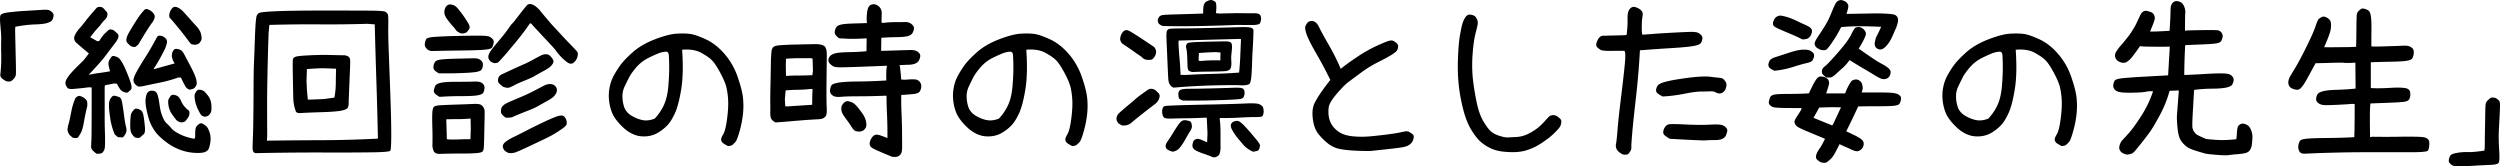 <svg xmlns="http://www.w3.org/2000/svg" xml:space="preserve" viewBox="0 0 250 16.632"><path fill="none" d="M0 .138h250v16.356H0z"/><path fill="none" d="M0 .138h250v16.356H0z"/><path fill="none" d="M0 .138h250v16.356H0z"/><path fill="none" d="M0 .118h250v16.356H0z"/><path fill="none" d="M0 .118h250v16.356H0z"/><path fill="none" d="M0 .118h250v16.356H0z"/><path fill="none" d="M0 .118h250v16.356H0z"/><path fill="none" d="M0 .118h250v16.356H0z"/><path fill="none" d="M0 .118h250v16.356H0z"/><path fill="none" d="M0 .118h250v16.356H0z"/><path fill="none" d="M0 .118h250v16.356H0z"/><path fill="none" d="M0 .118h250v16.356H0z"/><path d="M.621 8.122c-.248-.135-.413-.255-.493-.359a.443.443 0 0 1-.093-.35c.019-.129.04-.377.065-.745s.031-.828.019-1.38a20.523 20.523 0 0 1 0-1.279c.012-.3-.013-.76-.074-1.38-.062-.619-.059-.99.009-1.113.068-.123.325-.215.771-.276A24.503 24.503 0 0 1 2.6 1.083c.737-.043 1.288-.076 1.654-.101.365-.024.61 0 .734.074s.22.154.288.239a.415.415 0 0 1 .075.331 1.02 1.02 0 0 1-.13.377c-.068.117-.232.215-.492.295-.26.08-.678.129-1.255.147s-1.224.095-1.942.23l-.019.331c.024 1.166.04 1.871.046 2.116l.028 1.214c.012.565.012.926 0 1.086a.654.654 0 0 1-.158.396 2.22 2.22 0 0 1-.279.267c-.092.073-.269.086-.529.037zM9.651 15.371c-.223-.171-.369-.304-.437-.396a.506.506 0 0 1-.102-.313c0-.116.009-.337.028-.662.019-.325.028-2.076.028-5.253l-.316-.018c-.236.037-.515.071-.837.101a42.17 42.17 0 0 1-.715.064 1.187 1.187 0 0 1-.381-.018c-.1-.024-.168-.067-.205-.129a2.914 2.914 0 0 1-.121-.221.509.509 0 0 1-.046-.294.94.94 0 0 1 .149-.377c.087-.141.177-.27.27-.386.093-.116.232-.273.418-.469.185-.197.507-.516.966-.958l.539-.699c-.781-.65-1.215-1.021-1.301-1.113a.653.653 0 0 1-.167-.35c-.025-.141.027-.318.158-.533a3.41 3.41 0 0 1 .409-.552c.142-.153.306-.353.492-.598s.409-.518.669-.819l.493-.57c.068-.079.182-.12.344-.12.161 0 .294.062.4.184.105.123.195.221.27.294.074.074.102.19.084.35a.721.721 0 0 1-.242.442 3.842 3.842 0 0 0-.474.57l-.466.515-.539.681.725.405.186-.037c.21-.343.396-.592.558-.745.161-.153.279-.263.353-.331.074-.067.177-.089.307-.064.13.025.245.083.344.175.099.092.189.175.27.248.08.074.105.187.074.34-.031.154-.137.347-.316.58-.18.233-.35.457-.511.672-.161.215-.357.473-.586.773-.229.301-.747.88-1.552 1.739l.799-.149c.421-.049.867-.116 1.338-.202-.124-.429-.177-.711-.158-.846a.873.873 0 0 1 .13-.359c.068-.104.13-.19.186-.258.056-.067.155-.083.297-.046.142.037.263.086.362.147.099.062.217.202.353.423.136.221.307.577.511 1.067.204.491.344.877.418 1.159.074.282.065.469-.028.561a3.835 3.835 0 0 1-.251.23c-.074.062-.18.074-.316.037a1.033 1.033 0 0 1-.362-.175c-.106-.079-.257-.309-.455-.69l-.242-.037-.948.184-.037.147V11.8c0 .478.006.89.019 1.233.012.344.019.724.019 1.141 0 .417-.025.684-.074.8a.91.91 0 0 1-.195.294c-.081.082-.276.115-.586.103zm-2.379-1.6-.316-.276c-.149-.233-.217-.423-.204-.57.012-.147.052-.343.121-.589.068-.245.152-.628.251-1.15.099-.521.242-.984.428-1.389.172-.172.327-.237.463-.194.136.043.26.101.372.175.112.074.201.16.27.258.068.098.089.294.065.589a22.934 22.934 0 0 0-.325 1.555c-.093.534-.195.899-.307 1.095a6.21 6.21 0 0 1-.27.442c-.068.097-.251.115-.548.054zm4.517-.056-.316-.276a6.43 6.43 0 0 1-.446-1.592c-.087-.57-.13-.999-.13-1.288 0-.288.037-.497.112-.626.074-.129.149-.227.223-.294.074-.067.182-.083.325-.046.142.037.272.08.39.129.117.049.204.218.26.506.056.289.121.718.195 1.288.074.57.145.979.214 1.224a.843.843 0 0 1-.093.69c-.13.215-.229.319-.297.313a20.782 20.782 0 0 0-.437-.028zm1.301-9.09c-.223-.196-.357-.331-.4-.405-.044-.074-.059-.181-.046-.322.012-.141.084-.331.214-.57s.331-.576.604-1.012c.272-.435.486-.748.641-.938a5.64 5.64 0 0 1 .353-.405c.08-.079.192-.092.335-.037.142.055.266.126.372.212.105.086.189.181.251.285.062.105.074.23.037.377s-.124.31-.26.488c-.137.178-.335.476-.595.892-.26.417-.453.733-.576.948-.124.215-.208.338-.251.368-.044.031-.106.08-.186.147-.081.068-.246.059-.493-.028zm.39 9.109c-.186-.171-.31-.337-.372-.497-.062-.159-.09-.426-.084-.8a7.45 7.45 0 0 1 .046-.828.929.929 0 0 1 .149-.423c.074-.104.149-.19.223-.258.074-.067.182-.083.325-.046a.907.907 0 0 1 .372.193c.105.092.182.294.232.607.049.313.089.657.121 1.03.031.374-.009.611-.121.708-.112.098-.22.197-.325.294-.105.1-.293.106-.566.02zm5.502-4.766a.679.679 0 0 1-.381-.239c-.081-.11-.251-.435-.511-.975h-.279c-.57.209-1.19.381-1.859.515-.669.135-1.18.243-1.534.322-.353.08-.58.086-.678.018a1.31 1.31 0 0 1-.26-.23.582.582 0 0 1-.13-.34c-.013-.141.065-.377.232-.708.167-.331.461-.831.883-1.5a26.56 26.56 0 0 0 .892-1.49c.173-.325.291-.539.353-.644.062-.104.167-.147.316-.129a.834.834 0 0 1 .39.147c.112.08.192.166.242.258.049.092.052.227.009.405a2.988 2.988 0 0 1-.167.497 17.137 17.137 0 0 1-1.031 1.85h-.019l-.093.202 2.119-.589-.093-.129a1.427 1.427 0 0 1-.177-.478.896.896 0 0 1 .019-.451.833.833 0 0 1 .167-.304c.068-.074.17-.101.307-.083.136.018.26.055.372.11.112.055.235.212.372.469l.623 1.178c.279.528.458.938.539 1.233.08.294.093.5.037.616a1.134 1.134 0 0 1-.186.285c-.068.074-.226.135-.474.184zm-.799 6.072a5.514 5.514 0 0 1-1.645-.892c-.49-.386-.834-.723-1.032-1.012a5.047 5.047 0 0 1-.465-.81c-.112-.251-.229-.65-.353-1.196-.124-.546-.164-.972-.121-1.279.043-.306.108-.506.195-.598a.539.539 0 0 1 .242-.166.926.926 0 0 1 .297-.009.474.474 0 0 1 .297.129.854.854 0 0 1 .186.359c.049.166.102.439.158.819.056.381.105.65.149.81.043.16.117.362.223.607.105.246.232.432.381.561.149.129.3.289.455.478.155.19.446.39.874.598.428.209.907.356 1.441.442l.056-.221c-.013-.564.028-.902.121-1.012a1.36 1.36 0 0 1 .297-.267c.105-.067.22-.067.344 0 .124.068.242.151.353.248.112.098.22.304.325.616.105.313.127.657.065 1.03-.062.374-.137.614-.223.718a.81.81 0 0 1-.4.239c-.18.055-.48.074-.902.055a4.98 4.98 0 0 1-1.318-.247zm-.074-2.797c-.236-.061-.394-.141-.474-.239a13.078 13.078 0 0 1-.409-.543 2.08 2.08 0 0 1-.372-.892c-.056-.331-.05-.555.019-.672.068-.116.133-.217.195-.304.062-.086.161-.122.297-.11a.923.923 0 0 1 .39.129c.124.074.238.23.344.469.105.239.232.442.381.607.149.166.266.276.353.331.087.055.124.166.112.331a.87.87 0 0 1-.167.451 8.388 8.388 0 0 1-.232.304c-.056.068-.202.114-.437.138zm1.375-7.765c-.223-.012-.369-.058-.437-.138a8.261 8.261 0 0 1-.362-.478 28.555 28.555 0 0 0-.902-1.141c-.428-.521-.682-.819-.762-.892-.081-.074-.112-.19-.093-.35a1.09 1.09 0 0 1 .121-.405c.062-.11.13-.205.204-.285a.34.34 0 0 1 .297-.101c.124.013.26.068.409.166.149.098.285.215.409.35.124.135.502.558 1.134 1.27.335.331.536.644.604.938.068.294.071.503.009.626-.062.123-.13.221-.204.294-.074.073-.216.122-.427.146zm.985 7.195c-.161-.037-.276-.092-.344-.166-.069-.074-.174-.254-.316-.543a3.546 3.546 0 0 1-.307-.929c-.062-.331-.062-.555 0-.672a2.09 2.09 0 0 1 .186-.294c.062-.079.167-.11.316-.092a.838.838 0 0 1 .372.129c.099.068.245.227.437.478.192.252.3.561.325.929.024.368.006.611-.056.727-.062.117-.13.212-.204.285s-.211.124-.409.148zM25.54 15.316c-.186-.049-.279-.214-.279-.497 0-.282.012-.708.037-1.279.024-.57.043-1.849.056-3.837 0-1.631.015-2.8.046-3.505.031-.705.056-1.349.074-1.932.019-.582.04-1.095.065-1.536.024-.442.056-.773.093-.994s.136-.368.297-.442c.161-.074.756-.132 1.784-.175 1.028-.043 2.556-.064 4.582-.064s3.55.003 4.573.009c1.022.006 1.583.046 1.682.12a.953.953 0 0 1 .223.221c.049.074.068.436.056 1.086-.013.65 0 1.463.037 2.438l.158 4.241c.068 1.853.102 3.279.102 4.278 0 1-.034 1.543-.102 1.628-.069.086-.654.138-1.757.156a280.3 280.3 0 0 1-5.019.018c-2.241-.004-4.477.017-6.708.066zm12.25-1.453v-.092a444.274 444.274 0 0 0-.149-5.575 749.458 749.458 0 0 1-.167-5.759l-.744-.056c-1.599.049-3.194.068-4.786.055-1.593-.012-3.262.006-5.01.055l-.074.81a275.126 275.126 0 0 0-.149 6.44c0 1.791.003 2.886.009 3.284.006.399-.003.745-.028 1.04h.112c1.735-.024 3.522-.04 5.363-.046 1.84-.006 3.714-.058 5.623-.156zm-8.198-2.705a4.039 4.039 0 0 1-.26-1.26c-.013-.398-.028-1.132-.046-2.199-.019-1.067-.019-1.647 0-1.739a.355.355 0 0 1 .139-.221c.074-.055.226-.098.455-.129.229-.03.61-.058 1.143-.083a35.15 35.15 0 0 1 1.58-.037c1.09.025 1.694.037 1.812.037.117 0 .247.037.39.11.142.074.214.23.214.469s-.006.503-.019.791c-.013.289-.034.813-.065 1.573l-.056 1.343c-.006.135-.009.301-.009.497 0 .197-.034.353-.102.469-.069.117-.282.212-.641.285-.36.074-1.038.126-2.035.156-.998.031-1.649.059-1.952.083-.303.027-.486-.022-.548-.145zm2.788-1.252 1.06-.147c.087-.454.133-.92.139-1.398.006-.478.015-.975.028-1.49l-.948-.037a11.043 11.043 0 0 0-.994.009c-.341.018-.666.04-.976.064l-.037 1.233.037.773.093 1.049h.223l1.375-.056zM43.139 5.104c-.186-.037-.316-.089-.39-.156a1.304 1.304 0 0 1-.204-.24c-.062-.092-.081-.217-.056-.377.024-.159.068-.297.13-.414.062-.116.344-.193.846-.23a51.502 51.502 0 0 1 2.286-.092 75.11 75.11 0 0 1 2.296-.028c.508.006.827.049.957.129s.229.166.297.258c.068.092.087.218.056.377-.031.16-.081.298-.149.414-.069.117-.341.193-.818.23-.477.037-1.224.062-2.24.074-1.016.012-2.02.031-3.011.055zm.763 10.286c-.297-.013-.483-.125-.558-.34-.074-.214-.109-.389-.102-.524.006-.135.009-.386.009-.754s-.003-.638-.009-.81a45.531 45.531 0 0 1-.019-.791 13.71 13.71 0 0 1 .009-.892c.012-.239.049-.417.112-.534.062-.116.257-.187.586-.212.328-.024.879-.049 1.654-.074.774-.024 1.353-.046 1.738-.064.384-.018.638.009.762.083a.706.706 0 0 1 .27.267.895.895 0 0 1 .102.304c.012.098.012.411 0 .938-.013.528-.025 1.104-.037 1.73-.013.626-.028 1-.046 1.122a.712.712 0 0 1-.112.304c-.056.08-.254.135-.595.166-.341.03-.874.046-1.599.046-.725-.002-1.447.01-2.165.035zm-.019-8.06c-.236-.135-.387-.248-.455-.34a.475.475 0 0 1-.084-.34c.012-.135.056-.273.13-.414.074-.141.266-.233.576-.276.31-.043.836-.074 1.58-.092l1.617-.037c.335-.006.561.025.678.092.117.068.21.147.279.239.068.092.096.218.084.377a.891.891 0 0 1-.13.414c-.074.117-.267.2-.576.248-.31.049-.831.086-1.561.11-.732.026-1.444.032-2.138.019zm.074 2.356c-.236-.135-.394-.248-.474-.34-.081-.092-.112-.202-.093-.331s.062-.267.13-.414c.068-.147.257-.254.567-.322.31-.067.846-.101 1.608-.101.762 0 1.313-.006 1.654-.018.34-.012.576.009.706.064a.71.71 0 0 1 .307.239.556.556 0 0 1 .084.396c-.019.16-.059.298-.121.414-.062.117-.248.202-.558.258-.31.055-.852.083-1.626.083a29.455 29.455 0 0 0-2.184.072zm2.119-6.349c-.26-.122-.422-.233-.483-.331a2.735 2.735 0 0 0-.297-.368 8.739 8.739 0 0 1-.52-.635c-.211-.276-.322-.506-.335-.69a.994.994 0 0 1 .065-.469.816.816 0 0 1 .214-.304.435.435 0 0 1 .335-.092c.136.013.266.049.39.11.124.062.272.202.446.423.173.221.322.417.446.589s.272.399.446.681c.173.282.223.491.149.626a1.275 1.275 0 0 1-.279.35c-.112.098-.304.135-.577.11zm.967 10.581.037-1.03-.019-1.03h-.074c-.397.037-.784.055-1.162.055-.378 0-.778.006-1.199.018l.037 1.178.019.81.335.037c.322 0 .641-.006.957-.018.316-.014.672-.02 1.069-.02zm2.416-7.6c-.199-.049-.329-.104-.39-.166a1.317 1.317 0 0 1-.177-.221c-.056-.086-.071-.205-.046-.359.024-.153.121-.343.288-.57.167-.227.449-.573.846-1.04.396-.466.768-.957 1.115-1.472l.279-.294c.793-1.03 1.239-1.592 1.338-1.684a.42.42 0 0 1 .372-.101c.149.025.31.101.483.23a2.7 2.7 0 0 1 .493.488c.155.197.511.62 1.069 1.27l1.413 1.527c.681.699 1.065 1.104 1.152 1.214.087.11.112.255.074.432a1.215 1.215 0 0 1-.167.432c-.074.11-.158.202-.251.276a.421.421 0 0 1-.335.083c-.13-.018-.31-.129-.539-.331a5.343 5.343 0 0 1-.901-.994c-.112-.153-.558-.641-1.338-1.463l-.818-.883-.316-.35h-.112l-.465.662a40.247 40.247 0 0 1-1.069 1.362c-.13.147-.304.353-.52.616-.217.264-.434.515-.651.754-.217.239-.36.393-.428.46-.067.071-.2.11-.399.122zm.874 2.374c-.26-.196-.418-.337-.474-.423-.056-.086-.074-.193-.056-.322a.656.656 0 0 1 .112-.304.658.658 0 0 1 .223-.184c.093-.049.446-.214 1.06-.497a55.542 55.542 0 0 1 1.245-.561c.217-.092.526-.248.929-.469.403-.221.672-.362.809-.423a.987.987 0 0 1 .446-.083.58.58 0 0 1 .409.184c.112.117.198.233.26.35a.368.368 0 0 1 .009.35 1.214 1.214 0 0 1-.27.35c-.124.117-.362.27-.716.46-.353.19-.632.347-.836.469-.204.123-.536.276-.994.46-.459.184-.803.338-1.032.46a3.851 3.851 0 0 1-.53.248c-.123.043-.321.021-.594-.065zm.223 3.073c-.285-.233-.434-.396-.446-.488a1.327 1.327 0 0 1 0-.322.517.517 0 0 1 .112-.294 1.6 1.6 0 0 1 .232-.221c.093-.074.446-.239 1.06-.497s1.025-.435 1.236-.534c.21-.098.52-.254.929-.469.409-.214.681-.355.818-.423.136-.067.3-.104.493-.11a.687.687 0 0 1 .483.156c.13.11.201.236.214.377a.688.688 0 0 1-.074.386 1.472 1.472 0 0 1-.27.35c-.118.117-.35.27-.697.46s-.626.347-.836.469c-.211.123-.543.273-.994.451-.453.178-.796.316-1.032.414-.236.098-.412.175-.53.23-.119.056-.351.078-.698.065zm.298 3.533c-.186-.086-.313-.162-.381-.23a.722.722 0 0 1-.167-.285.406.406 0 0 1 .028-.35c.062-.11.177-.224.344-.34.167-.116.368-.233.604-.35l.669-.331c.21-.104.486-.245.827-.423.34-.178.852-.429 1.534-.754.681-.325 1.177-.534 1.487-.626.31-.092.52-.074.632.055a.943.943 0 0 1 .214.386.905.905 0 0 1 .019.359c-.019.11-.161.261-.428.451a10.91 10.91 0 0 1-1.534.92c-.236.117-.738.356-1.506.718-.769.362-1.283.595-1.543.699-.26.104-.527.138-.799.101zM72.784 14.599c-.297-.159-.48-.276-.548-.35a.466.466 0 0 1-.121-.276c-.013-.11.059-.297.214-.561.155-.263.282-.779.381-1.546.099-.766.133-1.395.102-1.886a7.385 7.385 0 0 0-.177-1.27c-.087-.355-.282-.819-.586-1.389-.304-.57-.57-.981-.799-1.233-.229-.251-.601-.518-1.115-.8-.515-.282-1.156-.386-1.924-.313.112 1.582.08 2.904-.093 3.965-.174 1.061-.381 1.853-.623 2.374-.242.522-.483.914-.725 1.178a4.28 4.28 0 0 1-.892.727 2.597 2.597 0 0 1-1.078.396 2.972 2.972 0 0 1-.976-.028 2.98 2.98 0 0 1-.892-.368c-.31-.184-.638-.466-.985-.846-.347-.38-.592-.742-.734-1.086a4.497 4.497 0 0 1-.297-1.168 4.272 4.272 0 0 1 .028-1.288c.074-.423.195-.8.362-1.132.167-.331.384-.69.651-1.076.266-.386.694-.843 1.283-1.371.588-.527 1.335-.966 2.24-1.316.904-.35 1.642-.539 2.212-.57.57-.03 1.032-.018 1.385.037.353.055.858.233 1.515.534.656.301 1.273.782 1.85 1.444s1.013 1.42 1.31 2.272c.297.853.477 1.543.539 2.07.062.528.065 1.074.009 1.638a10.038 10.038 0 0 1-.335 1.739c-.167.595-.301.951-.4 1.067a2.873 2.873 0 0 1-.297.304c-.1.085-.261.128-.484.128zm-7.306-2.742c.396-.429.706-.892.929-1.389.223-.497.365-1.122.428-1.877.062-.754.089-1.398.084-1.932a19.585 19.585 0 0 0-.037-1.15c-.019-.233-.115-.346-.288-.34a2.277 2.277 0 0 0-.586.11c-.217.068-.583.227-1.097.478a3.947 3.947 0 0 0-1.283.975c-.341.399-.586.745-.734 1.04-.149.294-.295.592-.437.892a2.222 2.222 0 0 0-.214.966c0 .344.052.684.158 1.021.105.338.31.614.613.828a3.43 3.43 0 0 0 1.097.497c.429.117.884.078 1.367-.119zM77.539 12.243c-.26-.147-.412-.3-.455-.46a1.564 1.564 0 0 1-.056-.478c.006-.159.006-.457 0-.892s0-1.086.019-1.95c.019-.865.034-1.708.046-2.53.024-.392.043-.659.056-.8a.737.737 0 0 1 .149-.386c.087-.116.31-.19.669-.221a32 32 0 0 1 1.692-.074c.768-.018 1.376-.03 1.822-.037.446-.006.759.055.939.184.179.129.266.445.26.948-.006.503-.016 1.374-.028 2.613-.013 1.239-.006 2.098.019 2.576.024.478-.009.773-.102.883s-.192.187-.297.23c-.106.043-.292.071-.558.083-.267.013-.613.034-1.041.064-.428.031-.994.077-1.701.138-.708.06-1.186.097-1.433.109zm3.68-1.766c0-.564.012-1.086.037-1.564l-.167-.018c-.434.049-.871.077-1.31.083-.44.006-.846.028-1.218.064l-.074.883.037.699.186.018 2.509-.165zm.019-2.963.056-.442-.037-1.214-.167-.037h-1.227c-.422 0-.843.018-1.264.055l-.019.7.019 1.012h.112c.359-.024.756-.037 1.19-.037.432 0 .878-.012 1.337-.037zm7.491-.938h-.056c-.942.037-1.822.071-2.64.101-.818.031-1.444.049-1.877.055-.434.006-.716-.03-.846-.11a1.532 1.532 0 0 1-.344-.285.455.455 0 0 1-.121-.377.66.66 0 0 1 .186-.377c.105-.11.282-.196.53-.258.247-.061.697-.098 1.348-.11.651-.012 1.23-.043 1.738-.092l.019-1.288h-.037c-.372.025-.766.04-1.18.046-.415.006-.719 0-.911-.018-.192-.018-.341-.024-.446-.018a.382.382 0 0 1-.279-.092 1.848 1.848 0 0 1-.242-.248.43.43 0 0 1-.093-.35c.019-.135.062-.267.13-.396s.214-.224.437-.285c.223-.061.61-.101 1.162-.12l1.478-.046v-.093a4.378 4.378 0 0 1 .009-.856c.031-.288.08-.497.149-.626.068-.129.149-.212.242-.248s.182-.058.27-.064c.087-.006.201.025.344.092.142.068.26.178.353.331.093.154.133.353.121.598-.013.246-.019.522-.019.828l.186.018a9.547 9.547 0 0 1 1.208-.074c.421 0 .734-.003.939-.009a1.01 1.01 0 0 1 .51.102.916.916 0 0 1 .316.267.454.454 0 0 1 .074.359 1.146 1.146 0 0 1-.158.396c-.081.129-.236.224-.465.285-.229.062-.604.095-1.125.101-.52.006-1.022.028-1.506.064l-.019 1.306h.093c.483-.012 1-.028 1.552-.046.551-.018.967-.03 1.245-.037.279-.006.486.025.623.092a.889.889 0 0 1 .316.248c.074.098.099.215.074.35a1.229 1.229 0 0 1-.149.396c-.074.129-.223.23-.446.304-.174.062-.459.092-.855.092l-1.838.092zm-.019 0c.235-.171.493-.245.771-.221.279.025.44.092.483.202.043.11.096.577.158 1.398l.409.018c.644-.061 1.041-.055 1.19.018s.257.172.325.294a.706.706 0 0 1 .074.432.979.979 0 0 1-.149.432c-.081.123-.257.202-.53.239-.273.037-.713.074-1.32.11v.482c0 .454.012.945.037 1.472.024.528.04 1.12.046 1.776.006.657.009 1.141.009 1.454 0 .313-.034.534-.102.662a.67.67 0 0 1-.316.294c-.143.067-.35.076-.623.028a81.317 81.317 0 0 1-1.571-.672c-.316-.141-.505-.267-.567-.377a.531.531 0 0 1-.056-.368c.024-.135.077-.27.158-.405a.934.934 0 0 1 .27-.304.513.513 0 0 1 .381-.064c.155.025.474.135.957.331v-.423c0-.687-.016-1.358-.046-2.015a38.231 38.231 0 0 1-.046-1.794h-.223c-.967.037-1.828.055-2.584.055s-1.314.016-1.673.046c-.36.031-.611.016-.753-.046a.745.745 0 0 1-.325-.248.572.572 0 0 1-.084-.405c.019-.166.062-.309.13-.432.068-.122.313-.217.734-.285.421-.067 1.062-.104 1.924-.11.861-.006 1.806-.04 2.835-.101-.022-.811.003-1.301.077-1.473zm-2.825 6.587c-.236-.024-.39-.07-.465-.138a2.027 2.027 0 0 1-.297-.396 12.794 12.794 0 0 0-.567-.8c-.254-.337-.394-.61-.418-.819-.025-.208 0-.374.074-.497.074-.122.164-.224.27-.304a.448.448 0 0 1 .362-.083c.136.025.272.071.409.138.136.068.294.206.474.414.179.209.359.445.539.708.179.264.294.531.344.8.049.27.034.469-.046.598-.081.129-.167.221-.26.276s-.233.091-.419.103zM107.202 14.599c-.297-.159-.48-.276-.548-.35a.466.466 0 0 1-.121-.276c-.013-.11.059-.297.214-.561.155-.263.282-.779.381-1.546.099-.766.133-1.395.102-1.886a7.385 7.385 0 0 0-.177-1.27c-.087-.355-.282-.819-.586-1.389-.304-.57-.57-.981-.799-1.233-.229-.251-.601-.518-1.115-.8-.515-.282-1.156-.386-1.924-.313.112 1.582.08 2.904-.093 3.965-.174 1.061-.381 1.853-.623 2.374-.242.522-.483.914-.725 1.178a4.28 4.28 0 0 1-.892.727 2.597 2.597 0 0 1-1.078.396 2.972 2.972 0 0 1-.976-.028 2.98 2.98 0 0 1-.892-.368c-.31-.184-.638-.466-.985-.846-.347-.38-.592-.742-.734-1.086a4.497 4.497 0 0 1-.297-1.168 4.272 4.272 0 0 1 .028-1.288c.074-.423.195-.8.362-1.132.167-.331.384-.69.651-1.076.266-.386.694-.843 1.283-1.371.588-.527 1.335-.966 2.24-1.316.904-.35 1.642-.539 2.212-.57.57-.03 1.032-.018 1.385.037.353.055.858.233 1.515.534.656.301 1.273.782 1.85 1.444s1.013 1.42 1.31 2.272c.297.853.477 1.543.539 2.07.062.528.065 1.074.009 1.638a10.038 10.038 0 0 1-.335 1.739c-.167.595-.301.951-.4 1.067a2.873 2.873 0 0 1-.297.304c-.1.085-.261.128-.484.128zm-7.305-2.742c.396-.429.706-.892.929-1.389.223-.497.365-1.122.428-1.877.062-.754.089-1.398.084-1.932a19.585 19.585 0 0 0-.037-1.15c-.019-.233-.115-.346-.288-.34a2.277 2.277 0 0 0-.586.11c-.217.068-.583.227-1.097.478a3.947 3.947 0 0 0-1.283.975c-.341.399-.586.745-.734 1.04-.149.294-.295.592-.437.892a2.222 2.222 0 0 0-.214.966c0 .344.052.684.158 1.021.105.338.31.614.613.828a3.43 3.43 0 0 0 1.097.497c.428.117.884.078 1.367-.119zM112.18 12.538l-.335-.202c-.149-.196-.214-.368-.195-.515a.83.83 0 0 1 .158-.396c.087-.116.582-.549 1.487-1.297.322-.294.619-.536.892-.727.272-.19.468-.328.586-.414a.569.569 0 0 1 .418-.101.72.72 0 0 1 .419.193c.116.11.209.206.279.285.067.08.088.193.065.34-.026.147-.084.285-.177.414s-.221.252-.381.368c-.162.117-.512.386-1.051.81-.539.423-.939.749-1.199.975-.26.227-.583.316-.966.267zm1.988-6.845a80.412 80.412 0 0 1-.967-.672 40.442 40.442 0 0 0-.985-.672c-.149-.171-.214-.34-.195-.506a1.24 1.24 0 0 1 .13-.442c.068-.129.149-.23.242-.304s.217-.097.372-.072c.155.025 1.037.583 2.649 1.674.135.172.2.335.195.488a.924.924 0 0 1-.112.414c-.07.123-.144.221-.224.294-.081.074-.248.105-.502.092a.787.787 0 0 1-.603-.294zm2.12-3.092c-.237-.086-.381-.181-.437-.285a.535.535 0 0 1-.074-.294.591.591 0 0 1 .112-.294.458.458 0 0 1 .279-.202c.116-.03.344-.052.678-.064.335-.012.841-.028 1.524-.046.681-.018 1.331-.04 1.952-.064-.014-.454.014-.757.084-.911.067-.153.149-.251.242-.294.093-.043.188-.083.288-.12a.463.463 0 0 1 .325.009.876.876 0 0 1 .27.147c.06.055.095.206.102.451.005.246-.009.473-.046.681l.353.037 1.71-.037c1.078.013 1.678.016 1.803.009a1.07 1.07 0 0 1 .381.055c.13.043.209.129.242.258a.91.91 0 0 1 .028.322c-.014.086-.037.184-.074.294s-.116.175-.232.193a6.668 6.668 0 0 0-.27.046c-.063.013-.665.013-1.803 0-1.241.049-2.479.086-3.718.11-1.242.024-2.48.024-3.719-.001zm5.056 13.138a16.988 16.988 0 0 0-.929-.35 6.497 6.497 0 0 1-.762-.304c-.186-.092-.304-.193-.353-.304a.51.51 0 0 1-.056-.294c.012-.086.037-.187.074-.304a.383.383 0 0 1 .242-.248.551.551 0 0 1 .335-.037c.098.025.204.062.316.11l.502.221.037-.902c-.026-.576-.051-1.091-.074-1.546l-.074-.018c-.744.037-1.413.059-2.008.064-.595.006-1.06.016-1.394.028-.335.013-.565-.003-.688-.046-.125-.043-.204-.135-.242-.276-.037-.141-.056-.267-.056-.377s.019-.224.056-.34a.295.295 0 0 1 .242-.212c.123-.024.558-.049 1.301-.074.744-.024 1.87-.052 3.383-.083 1.51-.03 2.642-.064 3.392-.101.748-.037 1.218-.003 1.403.101.186.105.29.202.316.294.023.092.042.193.056.304.012.11 0 .239-.037.386-.037.147-.118.23-.242.248-.125.018-.353.028-.688.028s-.827.018-1.478.055c-.651.037-1.299.049-1.942.037v.129c.049.417.074.828.074 1.233v1.251c.023.43-.007.752-.093.966-.088.217-.292.337-.613.361zm-4.089-.57c-.36-.11-.567-.221-.623-.331s-.079-.214-.065-.313c.012-.098.088-.248.232-.451.142-.202.328-.49.558-.865.228-.374.409-.647.539-.819.13-.171.246-.279.353-.322a.608.608 0 0 1 .307-.046c.098.013.214.037.344.074.13.037.209.114.242.23.03.117.046.23.046.34s-.056.255-.167.432c-.112.178-.274.454-.483.828a5.547 5.547 0 0 1-.586.874c-.181.21-.414.332-.697.369zm.093-6.403c-.323-.147-.497-.442-.52-.883-.026-.442-.056-1.095-.093-1.96l-.084-1.969c-.019-.447-.007-.73.037-.846a.335.335 0 0 1 .251-.221c.123-.03.632-.046 1.524-.046a191.97 191.97 0 0 0 3.327-.064l2.296-.064c.428-.012.746.003.957.046.209.043.311.154.307.331-.007.178-.014.381-.019.607-.007.227-.028.66-.065 1.297a28.448 28.448 0 0 0-.056 1.242c0 .19-.016.543-.046 1.058-.033.515-.088.856-.167 1.021-.081.166-.404.236-.967.212-.565-.024-1.513-.018-2.844.018-1.334.037-2.612.11-3.838.221zm.948 1.288c-.249-.074-.388-.168-.418-.285a1.401 1.401 0 0 1-.037-.432c.005-.171.079-.291.223-.359.142-.067.441-.101.902-.101.458 0 1.173-.012 2.147-.037a173.74 173.74 0 0 0 2.166-.064c.469-.018.771-.006.902.037.13.043.209.12.242.23.03.11.042.212.037.304a1.144 1.144 0 0 1-.074.304.369.369 0 0 1-.26.221c-.13.037-.435.068-.911.092-.479.025-1.18.049-2.11.074a77.25 77.25 0 0 1-2.809.016zm5.613-2.797c.049-.429.086-.92.112-1.472l.074-1.748v-.129l-.13-.018c-.855.025-1.859.052-3.011.083l-3.086.083-.019.221c.023.552.06 1.101.112 1.647.049.546.079 1.064.093 1.555.209.025.558.022 1.041-.009.483-.03 1.22-.058 2.212-.083.99-.026 1.859-.069 2.602-.13zm-4.703-.055c-.237-.061-.369-.144-.4-.248a1.603 1.603 0 0 1-.056-.423l-.028-.828c-.014-.374-.042-.644-.084-.81-.044-.166-.044-.304 0-.414a.307.307 0 0 1 .232-.202c.112-.024.316-.046.613-.064.297-.018.764-.033 1.403-.046l1.422-.028c.309-.006.523.009.641.046.116.037.191.11.223.221.03.11.037.279.019.506a10.36 10.36 0 0 1-.056.543 4.006 4.006 0 0 0 0 .69c.019.325-.014.565-.093.718-.081.154-.286.239-.613.258-.33.018-.797.031-1.403.037-.607.004-1.213.019-1.82.044zm2.826-1.16.019-.773v-.018l-.465-.037c-.62.013-1.185.043-1.692.092l-.037.699.056.092h.204c.618-.06 1.257-.079 1.915-.055zm3.271 9.127c-.409-.184-.732-.414-.967-.69a56.14 56.14 0 0 1-.576-.681 5.539 5.539 0 0 1-.474-.681c-.167-.276-.232-.49-.195-.644.037-.153.139-.26.307-.322.167-.061.302-.079.409-.055.105.025.253.126.446.304.191.178.441.448.753.81.309.362.551.65.725.865.172.215.26.365.26.451 0 .086-.019.193-.056.322a.34.34 0 0 1-.251.248c-.13.036-.257.061-.381.073zM137.084 15.095a20.96 20.96 0 0 1-1.84-.046c-.658-.043-1.159-.113-1.506-.212a2.724 2.724 0 0 1-.976-.515 6.046 6.046 0 0 1-.836-.819 2.562 2.562 0 0 1-.53-1.021c-.1-.38-.149-.773-.149-1.178s.086-.769.26-1.095c.173-.325.39-.674.651-1.049.26-.374.551-.764.874-1.168a41.252 41.252 0 0 0-1.385-2.604c-.527-.914-.859-1.573-.994-1.978-.137-.405-.171-.677-.102-.819.067-.141.136-.251.204-.331a.466.466 0 0 1 .307-.147.646.646 0 0 1 .316.018.988.988 0 0 1 .251.166c.093.08.214.273.362.58.149.307.448.853.902 1.638.452.785.846 1.577 1.18 2.374.396-.331.945-.73 1.645-1.196a14.061 14.061 0 0 1 1.961-1.113c.606-.276 1.013-.442 1.218-.497.204-.055.365-.046.483.028.117.074.223.154.316.239.093.086.13.206.112.359a.769.769 0 0 1-.139.377c-.074.098-.254.236-.539.414a17.54 17.54 0 0 1-1.31.708 11.7 11.7 0 0 0-1.729 1.067l-1.255.929c-.273.202-.66.595-1.162 1.178-.502.583-.771 1.046-.809 1.389-.037.344-.028.666.028.966.056.301.177.583.362.846.186.264.437.491.753.681.316.19.746.313 1.292.368a9.166 9.166 0 0 0 1.738 0c.613-.055 1.195-.12 1.747-.193.551-.074.969-.141 1.255-.202a8.03 8.03 0 0 1 .576-.11.57.57 0 0 1 .344.092c.13.074.235.147.316.221.08.074.112.181.093.322a1.14 1.14 0 0 1-.13.396 1.068 1.068 0 0 1-.353.35c-.167.11-.422.19-.762.239-.342.049-.704.095-1.087.138-.386.042-1.037.113-1.953.21zM150.389 15.169c-.509-.049-.948-.162-1.32-.34a4.384 4.384 0 0 1-.985-.635c-.286-.245-.595-.635-.929-1.168-.335-.534-.611-1.22-.827-2.061a17.157 17.157 0 0 1-.455-2.466 18.488 18.488 0 0 1-.074-2.686c.037-.987.102-1.745.195-2.272.093-.527.17-.898.232-1.113.062-.214.132-.396.214-.543.08-.147.17-.26.27-.34.099-.079.225-.104.381-.074.155.031.27.068.344.11a.646.646 0 0 1 .214.248c.067.123.112.246.13.368.019.123-.046.463-.195 1.021-.149.558-.254 1.264-.316 2.116a14.286 14.286 0 0 0-.009 2.254c.056.65.173 1.444.353 2.383.179.938.428 1.669.744 2.19.316.522.582.865.799 1.03.216.166.493.301.827.405.335.105.595.154.781.147.186-.006.489-.021.911-.046a2.964 2.964 0 0 0 1.236-.359 5.36 5.36 0 0 0 .939-.607c.223-.19.424-.386.604-.589.179-.202.322-.355.428-.46a.594.594 0 0 1 .409-.166.702.702 0 0 1 .437.12c.123.086.225.172.307.258.08.086.112.206.093.359a1.151 1.151 0 0 1-.121.405c-.063.117-.254.335-.576.653-.323.319-.751.653-1.283 1.003a5.744 5.744 0 0 1-1.636.754c-.56.153-1.267.187-2.122.101zM162.282 15.445c-.286-.147-.481-.306-.586-.478a.77.77 0 0 1-.093-.58c.043-.214.095-.708.158-1.481.062-.773.182-1.883.362-3.33.179-1.447.303-2.554.372-3.321.067-.766.04-1.156-.084-1.168-.124-.012-.52-.012-1.19 0-.669.013-1.069-.028-1.199-.12a2.296 2.296 0 0 1-.297-.239c-.069-.067-.102-.156-.102-.267s.043-.254.13-.432c.086-.178.182-.3.288-.368a.557.557 0 0 1 .335-.092c.117.006.21.006.279 0 .067-.006.418-.015 1.05-.028.632-.012.95-.03.957-.055.006-.024.024-.202.056-.534.03-.331.043-.677.037-1.04-.007-.362.024-.626.093-.791a.722.722 0 0 1 .279-.359.45.45 0 0 1 .362-.064c.123.031.251.083.381.156.13.074.232.16.307.258a.458.458 0 0 1 .093.331c-.013.123-.031.273-.056.451-.026.178-.037.485-.037.92 0 .436.03.653.093.653.062 0 .313-.018.753-.055a82.146 82.146 0 0 1 1.97-.129 79.222 79.222 0 0 1 1.98-.092c.446-.012.737.025.874.11.136.086.238.169.307.248.067.08.095.187.084.322a1.041 1.041 0 0 1-.139.414c-.081.141-.342.248-.781.322-.44.074-1.162.141-2.166.202-1.004.062-2.057.135-3.16.221a79.813 79.813 0 0 1-.4 4.757c-.18 1.564-.304 2.751-.372 3.56-.069.81-.096 1.267-.084 1.371a.606.606 0 0 1-.074.34c-.063.123-.137.23-.223.322-.086.093-.272.114-.557.065zm3.978-5.796c-.297-.159-.483-.282-.558-.368a.396.396 0 0 1-.093-.313.954.954 0 0 1 .158-.405c.093-.147.378-.282.855-.405.476-.122 1.208-.248 2.193-.377.985-.129 1.731-.162 2.24-.101.508.062.833.098.976.11.142.013.26.068.353.166.093.098.164.197.214.294a.568.568 0 0 1 .037.359 1.506 1.506 0 0 1-.112.368.686.686 0 0 1-.26.276.533.533 0 0 1-.372.092 1.004 1.004 0 0 1-.362-.129c-.118-.067-.282-.095-.493-.083a15.78 15.78 0 0 1-.892.018c-.385 0-.948.074-1.692.221-.742.148-1.474.24-2.192.277zm.725 4.232c-.286-.171-.468-.297-.548-.377a.403.403 0 0 1-.112-.322.92.92 0 0 1 .149-.432.673.673 0 0 1 .362-.304c.149-.049.709-.049 1.682 0 .972.049 1.803.055 2.491.018.688-.037 1.115-.012 1.283.074a.99.99 0 0 1 .362.285.383.383 0 0 1 .065.331 4.876 4.876 0 0 1-.112.359c-.044.123-.149.236-.316.34-.167.105-.45.156-.846.156-.397 0-.691.009-.883.028-.192.019-1.383-.033-3.577-.156zM177.447 7.073c-.273-.122-.446-.233-.52-.331a.426.426 0 0 1-.084-.331c.019-.122.065-.245.139-.368.074-.122.263-.233.567-.331l1.357-.442c.601-.196 1.065-.297 1.394-.304.328-.006.56.025.697.092.136.068.244.147.325.239.08.092.108.206.084.34a1.142 1.142 0 0 1-.149.386c-.074.123-.27.218-.586.285-.316.068-.771.197-1.366.386a8.701 8.701 0 0 1-1.858.379zm4.61 9.144c-.273-.171-.422-.309-.446-.413a.71.71 0 0 1 .037-.386c.049-.153.149-.334.297-.543.149-.208.335-.539.558-.994l-1.719-.718a9.525 9.525 0 0 1-.892-.405c-.18-.098-.297-.196-.353-.294a.673.673 0 0 1-.093-.294c-.007-.098.127-.35.4-.754.272-.405.362-.607.27-.607l-1.385-.009c-.831-.006-1.314-.04-1.45-.101a.882.882 0 0 1-.316-.221c-.074-.086-.1-.196-.074-.331.024-.135.062-.267.112-.396.049-.129.17-.221.362-.276.192-.055.662-.083 1.413-.083a37.7 37.7 0 0 0 2.11-.055c.297-.638.513-1.061.651-1.27.136-.208.251-.334.344-.377.093-.043.216-.052.372-.028.155.025.285.071.39.138a.556.556 0 0 1 .223.267c.043.11.052.23.028.359-.026.129-.118.432-.279.911h1.896c.149-.38.279-.665.39-.856.112-.19.192-.313.242-.368.049-.055.149-.104.297-.147a.586.586 0 0 1 .465.074c.16.092.263.224.307.396.043.172.062.307.056.405a1.663 1.663 0 0 1-.102.405h1.645c.651 0 1.108.013 1.376.037.266.025.465.071.595.138a.68.68 0 0 1 .27.221c.049.08.062.193.037.34a1.106 1.106 0 0 1-.139.386c-.069.11-.26.181-.576.212-.316.031-.877.046-1.682.046-.806 0-1.431.006-1.877.018a76.89 76.89 0 0 1-1.19 2.484l.771.368c.229.11.424.218.586.322.16.105.27.209.325.313.056.105.074.221.056.35a.744.744 0 0 1-.149.35c-.081.105-.177.184-.288.239s-.236.068-.372.037a2.065 2.065 0 0 1-.465-.175 6.88 6.88 0 0 0-.493-.221 8.59 8.59 0 0 1-.641-.294 65.97 65.97 0 0 1-.418.81c-.156.294-.307.512-.455.653a4.182 4.182 0 0 1-.4.34c-.123.083-.33.083-.627-.003zm-1.803-12.272a23.863 23.863 0 0 0-1.348-.616 48.92 48.92 0 0 1-1.05-.451c-.249-.11-.409-.208-.483-.294-.074-.086-.096-.196-.065-.331.03-.135.08-.258.149-.368a.68.68 0 0 1 .297-.258.676.676 0 0 1 .409-.055c.142.025.331.071.567.138.235.068.554.197.957.386.402.19.712.335.929.432.216.098.372.197.465.294a.42.42 0 0 1 .112.359 1.022 1.022 0 0 1-.149.405.679.679 0 0 1-.279.267c-.106.049-.277.08-.511.092zm2.955 8.574.074-.037.818-1.748-.892-.018-1.283.037-.576 1.03 1.859.754v-.018zm-1.152-7.544c-.273-.122-.437-.23-.493-.322s-.091-.193-.102-.304c-.013-.11.136-.396.446-.856.309-.46.548-.834.716-1.122.167-.288.34-.653.52-1.095.179-.442.313-.742.4-.902a.667.667 0 0 1 .335-.322.556.556 0 0 1 .409-.009c.136.049.242.101.316.156s.142.147.204.276c.062.129.006.432-.167.911h.242l2.128-.037a21.4 21.4 0 0 1 1.626.018c.359.025.606.052.744.083a.558.558 0 0 1 .335.23c.086.123.112.289.074.497a2.733 2.733 0 0 1-.177.598c-.081.19-.202.466-.362.828-.161.362-.332.65-.511.865-.18.215-.335.353-.465.414a.531.531 0 0 1-.353.055.635.635 0 0 1-.27-.129.49.49 0 0 1-.158-.248.68.68 0 0 1-.009-.34 4.71 4.71 0 0 1 .074-.322c.024-.092.056-.175.093-.248l.177-.35c.08-.159.177-.368.288-.626h-.223a36.435 36.435 0 0 0-2.11-.046c-.651.006-1.206.034-1.664.083-.26.491-.477.871-.651 1.141-.174.27-.335.506-.483.708-.149.202-.27.338-.362.405-.093.069-.283.072-.567.01zm.557 2.76c-.249-.184-.385-.328-.409-.432a.625.625 0 0 1 .019-.34c.037-.122.145-.251.325-.386.179-.135.604-.585 1.273-1.352.669-.766 1.103-1.358 1.301-1.776.197-.417.346-.647.446-.69a.713.713 0 0 1 .325-.055.703.703 0 0 1 .362.138.837.837 0 0 1 .279.322.476.476 0 0 1 .028.377 5.458 5.458 0 0 1-.232.524 8.176 8.176 0 0 1-.465.8c.545.381.994.69 1.348.929.353.239.678.439.976.598.297.16.517.304.66.432.142.129.214.261.214.396a.778.778 0 0 1-.112.396.585.585 0 0 1-.362.267.726.726 0 0 1-.483-.018 4.977 4.977 0 0 1-.697-.377c-.31-.19-.66-.398-1.05-.626-.39-.227-.859-.512-1.403-.856a4.453 4.453 0 0 1-.734.828 26.06 26.06 0 0 0-.623.561 2.086 2.086 0 0 1-.381.294c-.119.068-.32.083-.605.046zM206.143 14.599c-.297-.159-.481-.276-.548-.35a.466.466 0 0 1-.121-.276c-.013-.11.058-.297.214-.561.155-.263.281-.779.381-1.546.099-.766.132-1.395.102-1.886a7.485 7.485 0 0 0-.177-1.27c-.087-.355-.282-.819-.586-1.389-.304-.57-.57-.981-.799-1.233-.23-.251-.602-.518-1.115-.8-.515-.282-1.156-.386-1.924-.313.112 1.582.08 2.904-.093 3.965-.174 1.061-.381 1.853-.623 2.374-.242.522-.483.914-.725 1.178a4.28 4.28 0 0 1-.892.727 2.597 2.597 0 0 1-1.078.396 2.972 2.972 0 0 1-.976-.028 2.97 2.97 0 0 1-.892-.368c-.31-.184-.639-.466-.985-.846-.347-.38-.592-.742-.734-1.086a4.497 4.497 0 0 1-.297-1.168 4.272 4.272 0 0 1 .028-1.288c.074-.423.195-.8.362-1.132.167-.331.383-.69.651-1.076.266-.386.694-.843 1.283-1.371.588-.527 1.335-.966 2.24-1.316.904-.35 1.642-.539 2.212-.57.569-.03 1.032-.018 1.385.037s.857.233 1.515.534c.656.301 1.273.782 1.85 1.444a6.874 6.874 0 0 1 1.31 2.272c.297.853.476 1.543.539 2.07.062.528.065 1.074.009 1.638a10.038 10.038 0 0 1-.335 1.739c-.167.595-.301.951-.4 1.067-.1.117-.199.218-.297.304-.1.085-.26.128-.484.128zm-7.305-2.742c.396-.429.706-.892.929-1.389.223-.497.365-1.122.428-1.877.062-.754.089-1.398.084-1.932a20.53 20.53 0 0 0-.037-1.15c-.019-.233-.115-.346-.288-.34a2.277 2.277 0 0 0-.586.11c-.217.068-.583.227-1.097.478a3.947 3.947 0 0 0-1.283.975c-.342.399-.586.745-.734 1.04-.149.294-.295.592-.437.892a2.222 2.222 0 0 0-.214.966c0 .344.052.684.158 1.021.105.338.309.614.613.828a3.43 3.43 0 0 0 1.097.497c.429.117.884.078 1.367-.119zM212.682 15.463a2.185 2.185 0 0 1-.418-.156.638.638 0 0 1-.26-.258.545.545 0 0 1-.074-.368c.019-.129.058-.258.121-.386.062-.129.139-.239.232-.331.093-.092.3-.319.623-.681.322-.362.731-.929 1.227-1.702.495-.773.885-1.588 1.171-2.447a2.275 2.275 0 0 0-.688.037c-.26.049-.641.08-1.143.092a13.16 13.16 0 0 1-1.152-.009c-.267-.018-.472-.061-.613-.129a.653.653 0 0 1-.307-.267.568.568 0 0 1-.074-.35c.012-.122.049-.254.112-.396.062-.141.316-.236.762-.285a40.26 40.26 0 0 1 1.989-.147l2.621-.147c.062-1.018.117-1.975.167-2.87h-.093c-.422.013-1.091.013-2.008 0l-.669-.018-.204-.037c-.435.626-.728 1.025-.883 1.196a2.023 2.023 0 0 1-.428.377.617.617 0 0 1-.39.101 1.128 1.128 0 0 1-.4-.12.697.697 0 0 1-.307-.276.64.64 0 0 1-.093-.368c.006-.129.067-.282.186-.46.117-.178.235-.331.353-.46.117-.129.247-.282.39-.46l.39-.488c.117-.147.225-.3.325-.46.099-.159.188-.304.27-.432.08-.129.182-.328.307-.598.123-.27.229-.49.316-.662.086-.171.186-.288.297-.35a.512.512 0 0 1 .353-.055c.123.025.257.064.4.12a.554.554 0 0 1 .307.267.758.758 0 0 1 .084.377c-.007.129-.165.561-.474 1.297.285.013.935-.012 1.952-.074.062-.981.093-1.628.093-1.941s.03-.536.093-.672a.614.614 0 0 1 .26-.294.531.531 0 0 1 .362-.055c.13.025.251.071.362.138.112.068.21.206.297.414.086.209.121.414.102.616-.019.202-.028.8-.028 1.794l.223-.037c1.92-.049 2.958-.049 3.114 0 .155.049.27.138.344.267s.102.255.084.377a1.322 1.322 0 0 1-.13.386c-.069.135-.242.224-.52.267-.279.043-.738.077-1.376.101-.639.025-1.212.049-1.719.074a56.335 56.335 0 0 0-.093 2.981h.093a93.564 93.564 0 0 0 2.026-.101 23.418 23.418 0 0 1 1.645-.055c.378.006.634.04.771.101a.733.733 0 0 1 .316.258.5.5 0 0 1 .084.359 1.215 1.215 0 0 1-.13.386c-.069.129-.26.23-.576.304-.316.074-.797.114-1.441.12a14.78 14.78 0 0 0-1.803.12c-.026.405-.053.874-.084 1.408-.031.534-.056.979-.074 1.334-.019.356-.026.65-.019.883a.959.959 0 0 0 .186.58c.117.154.229.258.335.313a10.35 10.35 0 0 0 .827.378c.074.025.411.059 1.013.101.601.043 1.279.022 2.035-.064.024-.135.043-.322.056-.561.012-.239.034-.429.065-.57a.516.516 0 0 1 .223-.331.521.521 0 0 1 .372-.092c.13.018.266.071.409.156.142.086.263.258.362.515.099.258.139.524.121.8s-.037.494-.056.653c-.019.16-.072.316-.158.469a.697.697 0 0 1-.409.322c-.186.061-.477.107-.874.138a10.8 10.8 0 0 0-.874.092c-.186.03-.589.021-1.208-.028-.62-.049-.998-.092-1.134-.129-.137-.037-.418-.12-.846-.248-.428-.129-.744-.26-.948-.396a2.444 2.444 0 0 1-.595-.589c-.193-.258-.319-.69-.381-1.297-.063-.607-.081-1.067-.056-1.38l.093-1.214c.037-.497.067-.892.093-1.187l-.929.037a11.342 11.342 0 0 1-.985 2.456c-.434.804-.781 1.383-1.041 1.739-.26.356-.515.687-.762.994l-.604.745c-.156.19-.288.306-.4.35a2.25 2.25 0 0 1-.483.098zM230.43 15.371c-.249 0-.416-.083-.502-.248a.896.896 0 0 1-.093-.543c.024-.196.074-.355.149-.478.074-.122.328-.202.762-.239.433-.037 1.106-.058 2.017-.064.911-.006 1.8-.033 2.667-.083.024-.65.037-1.754.037-3.312l-.242-.018c-.422.037-.892.068-1.413.092-.52.025-.918.037-1.19.037-.273 0-.477-.033-.613-.101a.871.871 0 0 1-.307-.23c-.069-.086-.096-.202-.084-.35a.921.921 0 0 1 .13-.405c.074-.122.257-.224.548-.304.29-.079.768-.129 1.431-.147a22.105 22.105 0 0 0 1.831-.12l-.019-2.594c-.546.037-.911.043-1.097.018-.186-.024-.799-.018-1.84.018l-.799.018h-.242c-.223.405-.444.81-.66 1.214-.217.405-.394.708-.53.911-.137.202-.26.347-.372.432a.482.482 0 0 1-.39.092 1.53 1.53 0 0 1-.418-.129.59.59 0 0 1-.288-.276.696.696 0 0 1-.065-.414c.019-.153.062-.294.13-.423.067-.129.247-.432.539-.911.29-.478.669-1.187 1.134-2.125s.768-1.625.911-2.061c.142-.435.263-.69.362-.764.099-.074.204-.135.316-.184.112-.049.27-.018.474.092s.328.258.372.442c.043.184.039.43-.009.736-.05.307-.267.896-.651 1.766.383.013.694.016.929.009.235-.006.548-.009.939-.009.39 0 .833-.012 1.329-.037.012-.331.021-.923.028-1.776.006-.852.021-1.343.046-1.472a.54.54 0 0 1 .139-.294c.067-.067.145-.138.232-.212.086-.074.204-.092.353-.055s.285.092.409.166c.123.074.21.255.26.543.049.289.071.706.065 1.251-.007.546-.009 1.15-.009 1.812.272.013.532.016.781.009.247-.006.653-.018 1.218-.037.563-.018.972-.033 1.227-.046.253-.012.452.013.595.074a.836.836 0 0 1 .325.23c.074.092.105.239.093.442a1.143 1.143 0 0 1-.13.497c-.074.129-.264.218-.567.267-.304.049-.816.08-1.534.092-.719.013-1.407.031-2.063.055v2.576l.242.018c.558.013 1.09.003 1.599-.028.508-.03.879-.04 1.115-.028.235.013.415.031.539.055a.655.655 0 0 1 .316.156c.086.08.132.221.139.423a1.03 1.03 0 0 1-.102.515c-.074.141-.251.23-.53.267s-.751.068-1.413.092l-1.942.074c-.037.294-.056.739-.056 1.334 0 .595.006 1.273.019 2.033l.242-.037c.929.013 1.8.013 2.612 0a45.808 45.808 0 0 1 1.84 0c.415.013.688.04.818.083.13.043.235.11.316.202.08.092.112.27.093.534-.019.264-.063.451-.13.561-.069.11-.602.166-1.599.166h-4.582a136.37 136.37 0 0 0-6.187.15zM249.554 9.796c.247.147.383.273.409.377.024.105.037.221.037.35s-.007.353-.019.672c-.013.319-.035.742-.065 1.27-.031.528-.046.954-.046 1.279 0 .325.019.798.056 1.417.037.619.019.99-.056 1.113-.074.123-.335.193-.781.212a94.9 94.9 0 0 0-1.626.083c-.639.037-1.141.059-1.506.064-.366.006-.611-.031-.734-.11a1.002 1.002 0 0 1-.279-.248c-.063-.086-.081-.196-.056-.331.024-.135.071-.261.139-.377.067-.117.285-.209.651-.276a5.24 5.24 0 0 1 1.115-.083c.378.013.926-.037 1.645-.147l.037-.331c.012-1.165.021-1.871.028-2.116.006-.245.012-.626.019-1.141.006-.515.019-.852.037-1.012a.625.625 0 0 1 .177-.386 3.59 3.59 0 0 1 .288-.258c.093-.076.27-.082.53-.021z"/></svg>